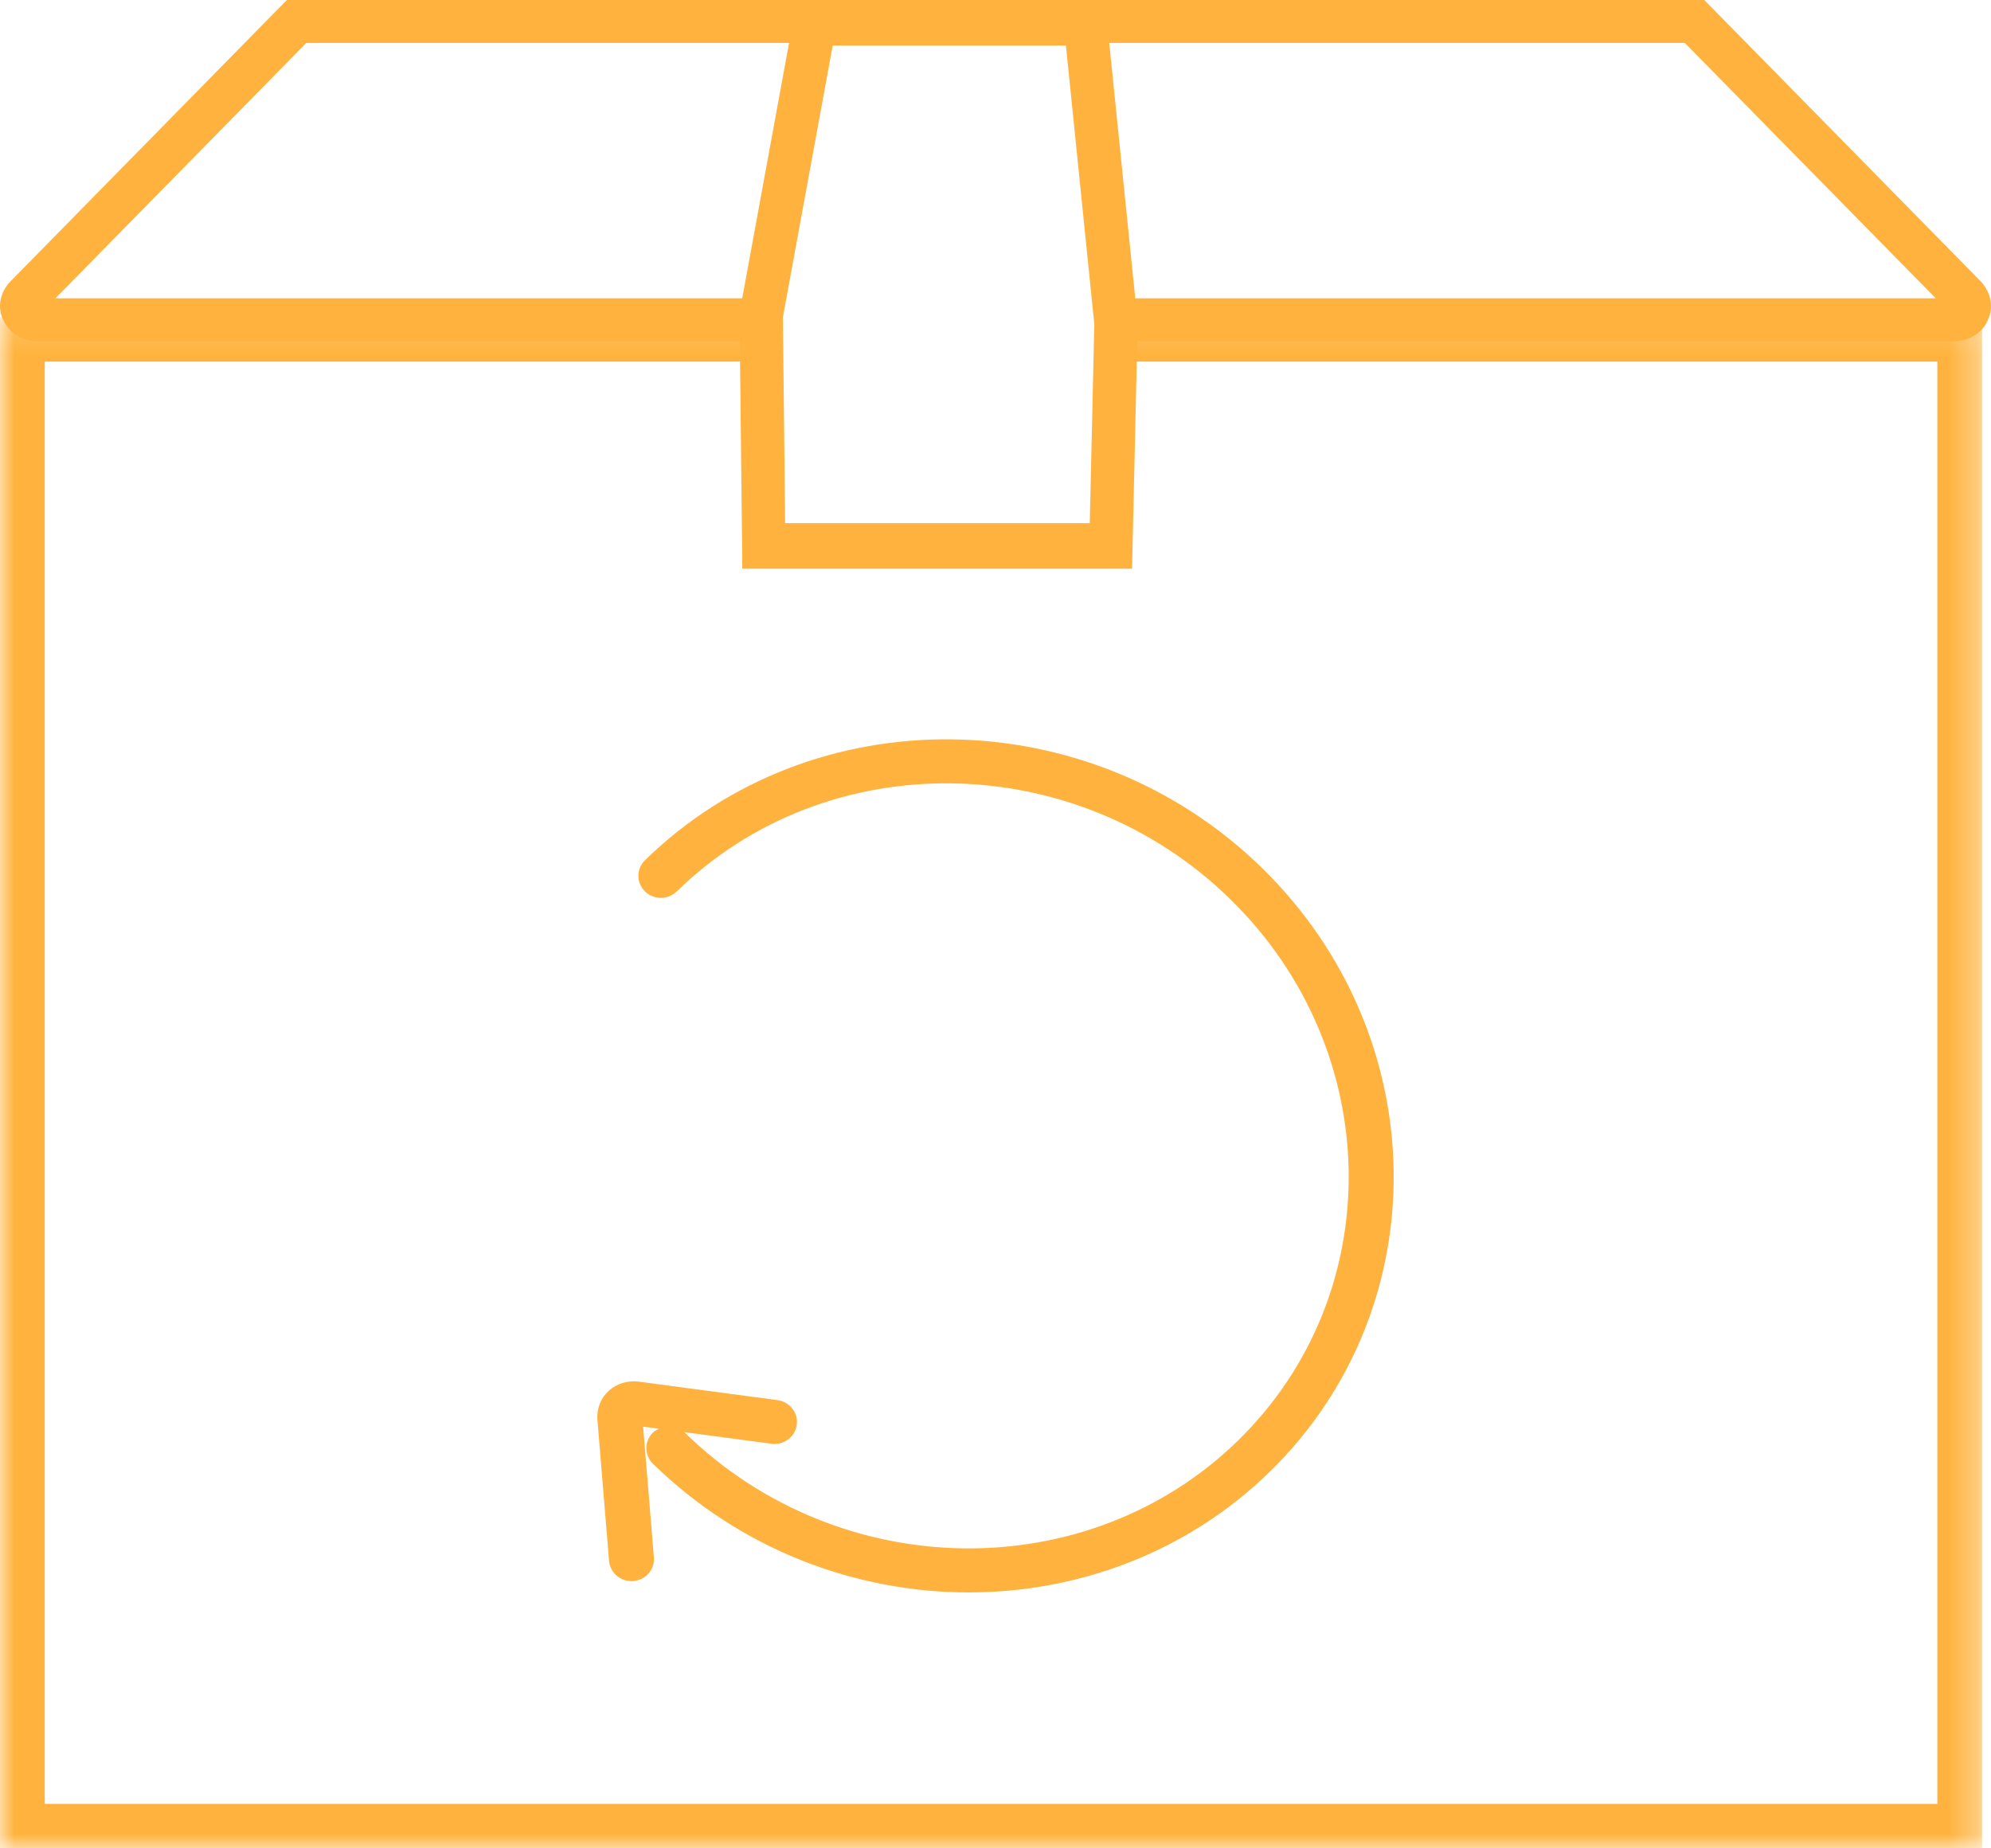 <?xml version="1.0" encoding="UTF-8"?>
<svg width="70px" height="65px" viewBox="0 0 70 65" version="1.1" xmlns="http://www.w3.org/2000/svg" xmlns:xlink="http://www.w3.org/1999/xlink">
    <!-- Generator: Sketch 64 (93537) - https://sketch.com -->
    <title>Group 10</title>
    <desc>Created with Sketch.</desc>
    <defs>
        <polygon id="path-1" points="7.86516854e-05 0.151 69.686 0.151 69.686 54 7.86516854e-05 54"></polygon>
    </defs>
    <g id="Symbols" stroke="none" stroke-width="1" fill="none" fill-rule="evenodd">
        <g id="Top-footer" transform="translate(-1370, -29)">
            <g id="Group-11">
                <g transform="translate(421, 29)">
                    <g id="Group-10" transform="translate(949, 0)">
                        <path d="M44.373,30.526 C38.314,24.6 28.581,24.477 22.676,30.252 C22.367,30.555 22.367,31.045 22.676,31.348 C22.985,31.65 23.486,31.65 23.795,31.348 C29.083,26.176 37.812,26.298 43.254,31.621 C48.694,36.944 48.82,45.48 43.533,50.653 C38.246,55.824 29.516,55.7 24.075,50.379 C24.068,50.372 24.057,50.369 24.05,50.362 L27.121,50.772 C27.552,50.829 27.953,50.534 28.013,50.109 C28.071,49.686 27.768,49.296 27.335,49.238 L22.468,48.589 C22.072,48.535 21.683,48.655 21.399,48.913 C21.116,49.173 20.972,49.546 21.005,49.94 L21.413,54.891 C21.446,55.295 21.793,55.603 22.201,55.603 C22.223,55.603 22.244,55.602 22.265,55.601 C22.702,55.566 23.026,55.192 22.99,54.767 L22.611,50.17 L23.164,50.245 C23.09,50.28 23.017,50.319 22.956,50.379 C22.647,50.681 22.647,51.171 22.956,51.474 C26.036,54.487 30.067,56 34.062,56 C37.923,55.999 41.75,54.586 44.653,51.747 C50.557,45.972 50.431,36.452 44.373,30.526" id="Fill-1" fill="#FFB33E"></path>
                        <g id="Group-5" transform="translate(0, 11)">
                            <mask id="mask-2" fill="white">
                                <use xlink:href="#path-1"></use>
                            </mask>
                            <g id="Clip-4"></g>
                            <path d="M69.686,54 L7.86516854e-05,54 L7.86516854e-05,0.151 L25.919,0.151 C26.354,0.151 26.706,0.502 26.706,0.934 C26.706,1.366 26.354,1.716 25.919,1.716 L1.573,1.716 L1.573,52.435 L68.113,52.435 L68.113,1.716 L39.798,1.716 C39.363,1.716 39.011,1.366 39.011,0.934 C39.011,0.502 39.363,0.151 39.798,0.151 L69.686,0.151 L69.686,54 Z" id="Fill-3" fill="#FFB33E" mask="url(#mask-2)"></path>
                        </g>
                        <path d="M39.969,12 C39.533,12 39.179,11.663 39.179,11.245 C39.179,10.828 39.533,10.49 39.969,10.49 L68.057,10.49 L59.235,1.51 L10.77,1.51 L1.949,10.49 L26.053,10.49 C26.489,10.49 26.843,10.828 26.843,11.245 C26.843,11.663 26.489,12 26.053,12 L1.311,12 C0.781,12 0.309,11.703 0.111,11.245 C-0.093,10.834 -0.014,10.318 0.331,9.933 L10.086,0 L59.92,0 L69.651,9.907 C70.02,10.318 70.098,10.834 69.878,11.279 C69.696,11.703 69.225,12 68.694,12 L39.969,12 Z" id="Fill-6" fill="#FFB33E"></path>
                        <path d="M27.605,18.398 L38.314,18.398 L38.474,11.401 L37.476,1.602 L29.276,1.602 L27.525,11.157 L27.605,18.398 Z M39.801,20 L26.099,20 L26,11.013 L28.018,0 L38.845,0 L40,11.336 L39.998,11.388 L39.801,20 Z" id="Fill-8" fill="#FFB33E"></path>
                    </g>
                </g>
            </g>
        </g>
    </g>
</svg>